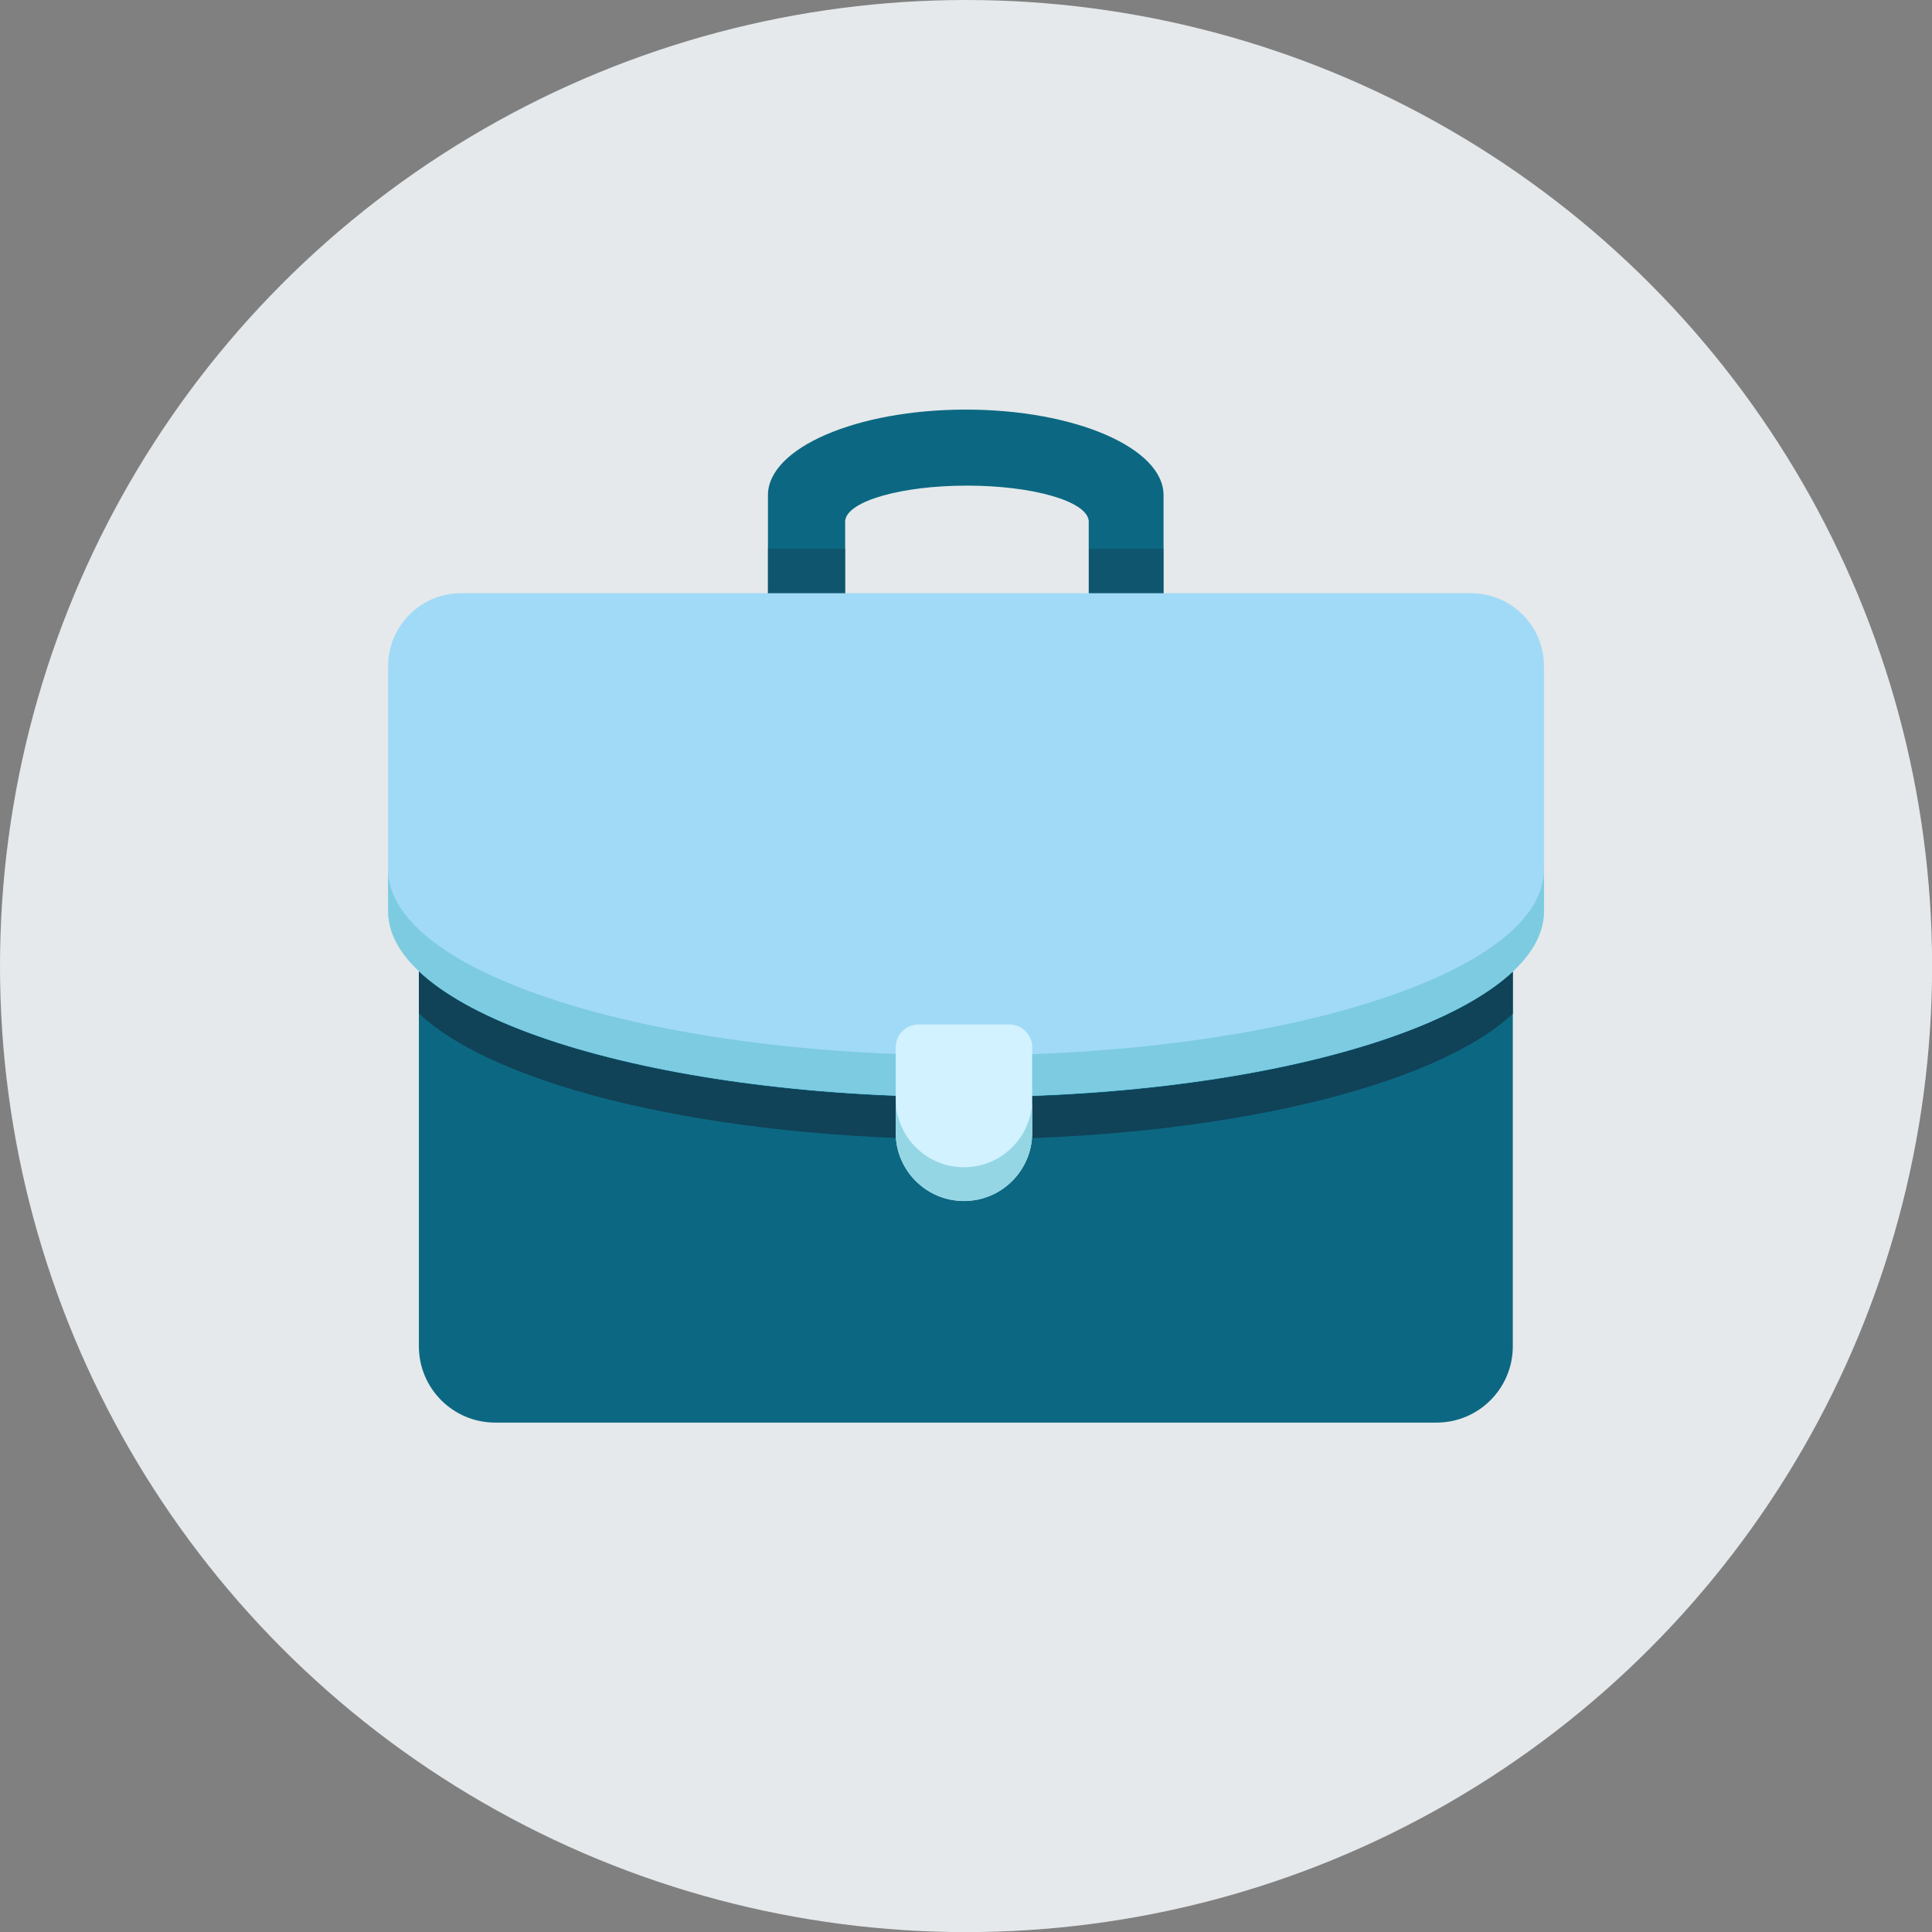 <?xml version="1.0" encoding="UTF-8"?>
<svg xmlns="http://www.w3.org/2000/svg" id="Layer_1" viewBox="0 0 193.39 193.39">
  <rect x="0" y="0" width="193.39" height="193.39" fill="#808080" stroke="none"/>
  <defs>
    <style>.cls-1{opacity:.5;}.cls-1,.cls-2,.cls-3,.cls-4,.cls-5,.cls-6,.cls-7,.cls-8{stroke-width:0px;}.cls-1,.cls-4{fill:#104258;}.cls-2{fill:#a1daf6;}.cls-3{fill:#0c6882;}.cls-5{fill:#d2f2ff;}.cls-6{fill:#95d6e5;}.cls-7{fill:#7dcbe0;}.cls-8{fill:#e5e9eb;}</style>
  </defs>
  <circle class="cls-8" cx="96.7" cy="96.7" r="96.7"></circle>
  <path class="cls-3" d="m96.67,41c-10.94,0-19.8,3.84-19.8,8.57v13.89h39.6v-13.89c0-4.73-8.86-8.57-19.8-8.57Zm12.32,20.25h-24.39v-9.19h.01c.3-1.92,5.64-3.45,12.18-3.45s11.88,1.53,12.18,3.45h.01v9.19Z"></path>
  <polygon class="cls-1" points="109 54.93 109 61.25 84.61 61.25 84.61 54.93 76.87 54.93 76.87 63.47 79.95 63.47 84.46 63.47 108.88 63.47 114.16 63.47 116.47 63.47 116.47 54.93 109 54.93"></polygon>
  <path class="cls-3" d="m41.93,92.66h109.5v42.1c0,4.22-3.42,7.64-7.64,7.64H49.57c-4.22,0-7.64-3.42-7.64-7.64v-42.1h0Z"></path>
  <path class="cls-2" d="m154.55,66.68c0-4.03-3.27-7.3-7.3-7.3H46.15c-4.03,0-7.3,3.27-7.3,7.3v24.32s0,.06,0,.09c0,.04,0,.08,0,.11,0,10.28,25.9,18.6,57.85,18.6s57.85-8.33,57.85-18.6c0-.04,0-.08,0-.11,0-.03,0-.06,0-.09v-24.32Z"></path>
  <path class="cls-7" d="m96.7,105.64c-31.95,0-57.85-8.33-57.85-18.6v3.97s0,.06,0,.09c0,.04,0,.08,0,.11,0,10.28,25.9,18.6,57.85,18.6s57.85-8.33,57.85-18.6c0-.04,0-.08,0-.11,0-.03,0-.06,0-.09v-3.97c0,10.28-25.9,18.6-57.85,18.6Z"></path>
  <path class="cls-7" d="m38.85,86.83v.2s0-.08,0-.11c0-.03,0-.06,0-.09Z"></path>
  <path class="cls-7" d="m154.55,87.03v-.2s0,.06,0,.09c0,.04,0,.08,0,.11Z"></path>
  <path class="cls-4" d="m151.43,97.3c-7.8,7.31-29.35,12.57-54.73,12.57s-47-5.27-54.77-12.6v4.17c7.77,7.33,29.35,12.6,54.77,12.6s46.93-5.26,54.73-12.57v-4.17Z"></path>
  <path class="cls-5" d="m91.93,102.55h9.12c1.25,0,2.27,1.02,2.27,2.27v8.57c0,3.77-3.06,6.83-6.83,6.83h0c-3.77,0-6.83-3.06-6.83-6.83v-8.57c0-1.25,1.02-2.27,2.27-2.27Z"></path>
  <path class="cls-6" d="m96.49,116.84h0c-3.77,0-6.83-3.06-6.83-6.83v3.37c0,3.77,3.06,6.83,6.83,6.83h0c3.77,0,6.83-3.06,6.83-6.83v-3.37c0,3.77-3.06,6.83-6.83,6.83Z"></path>
</svg>
